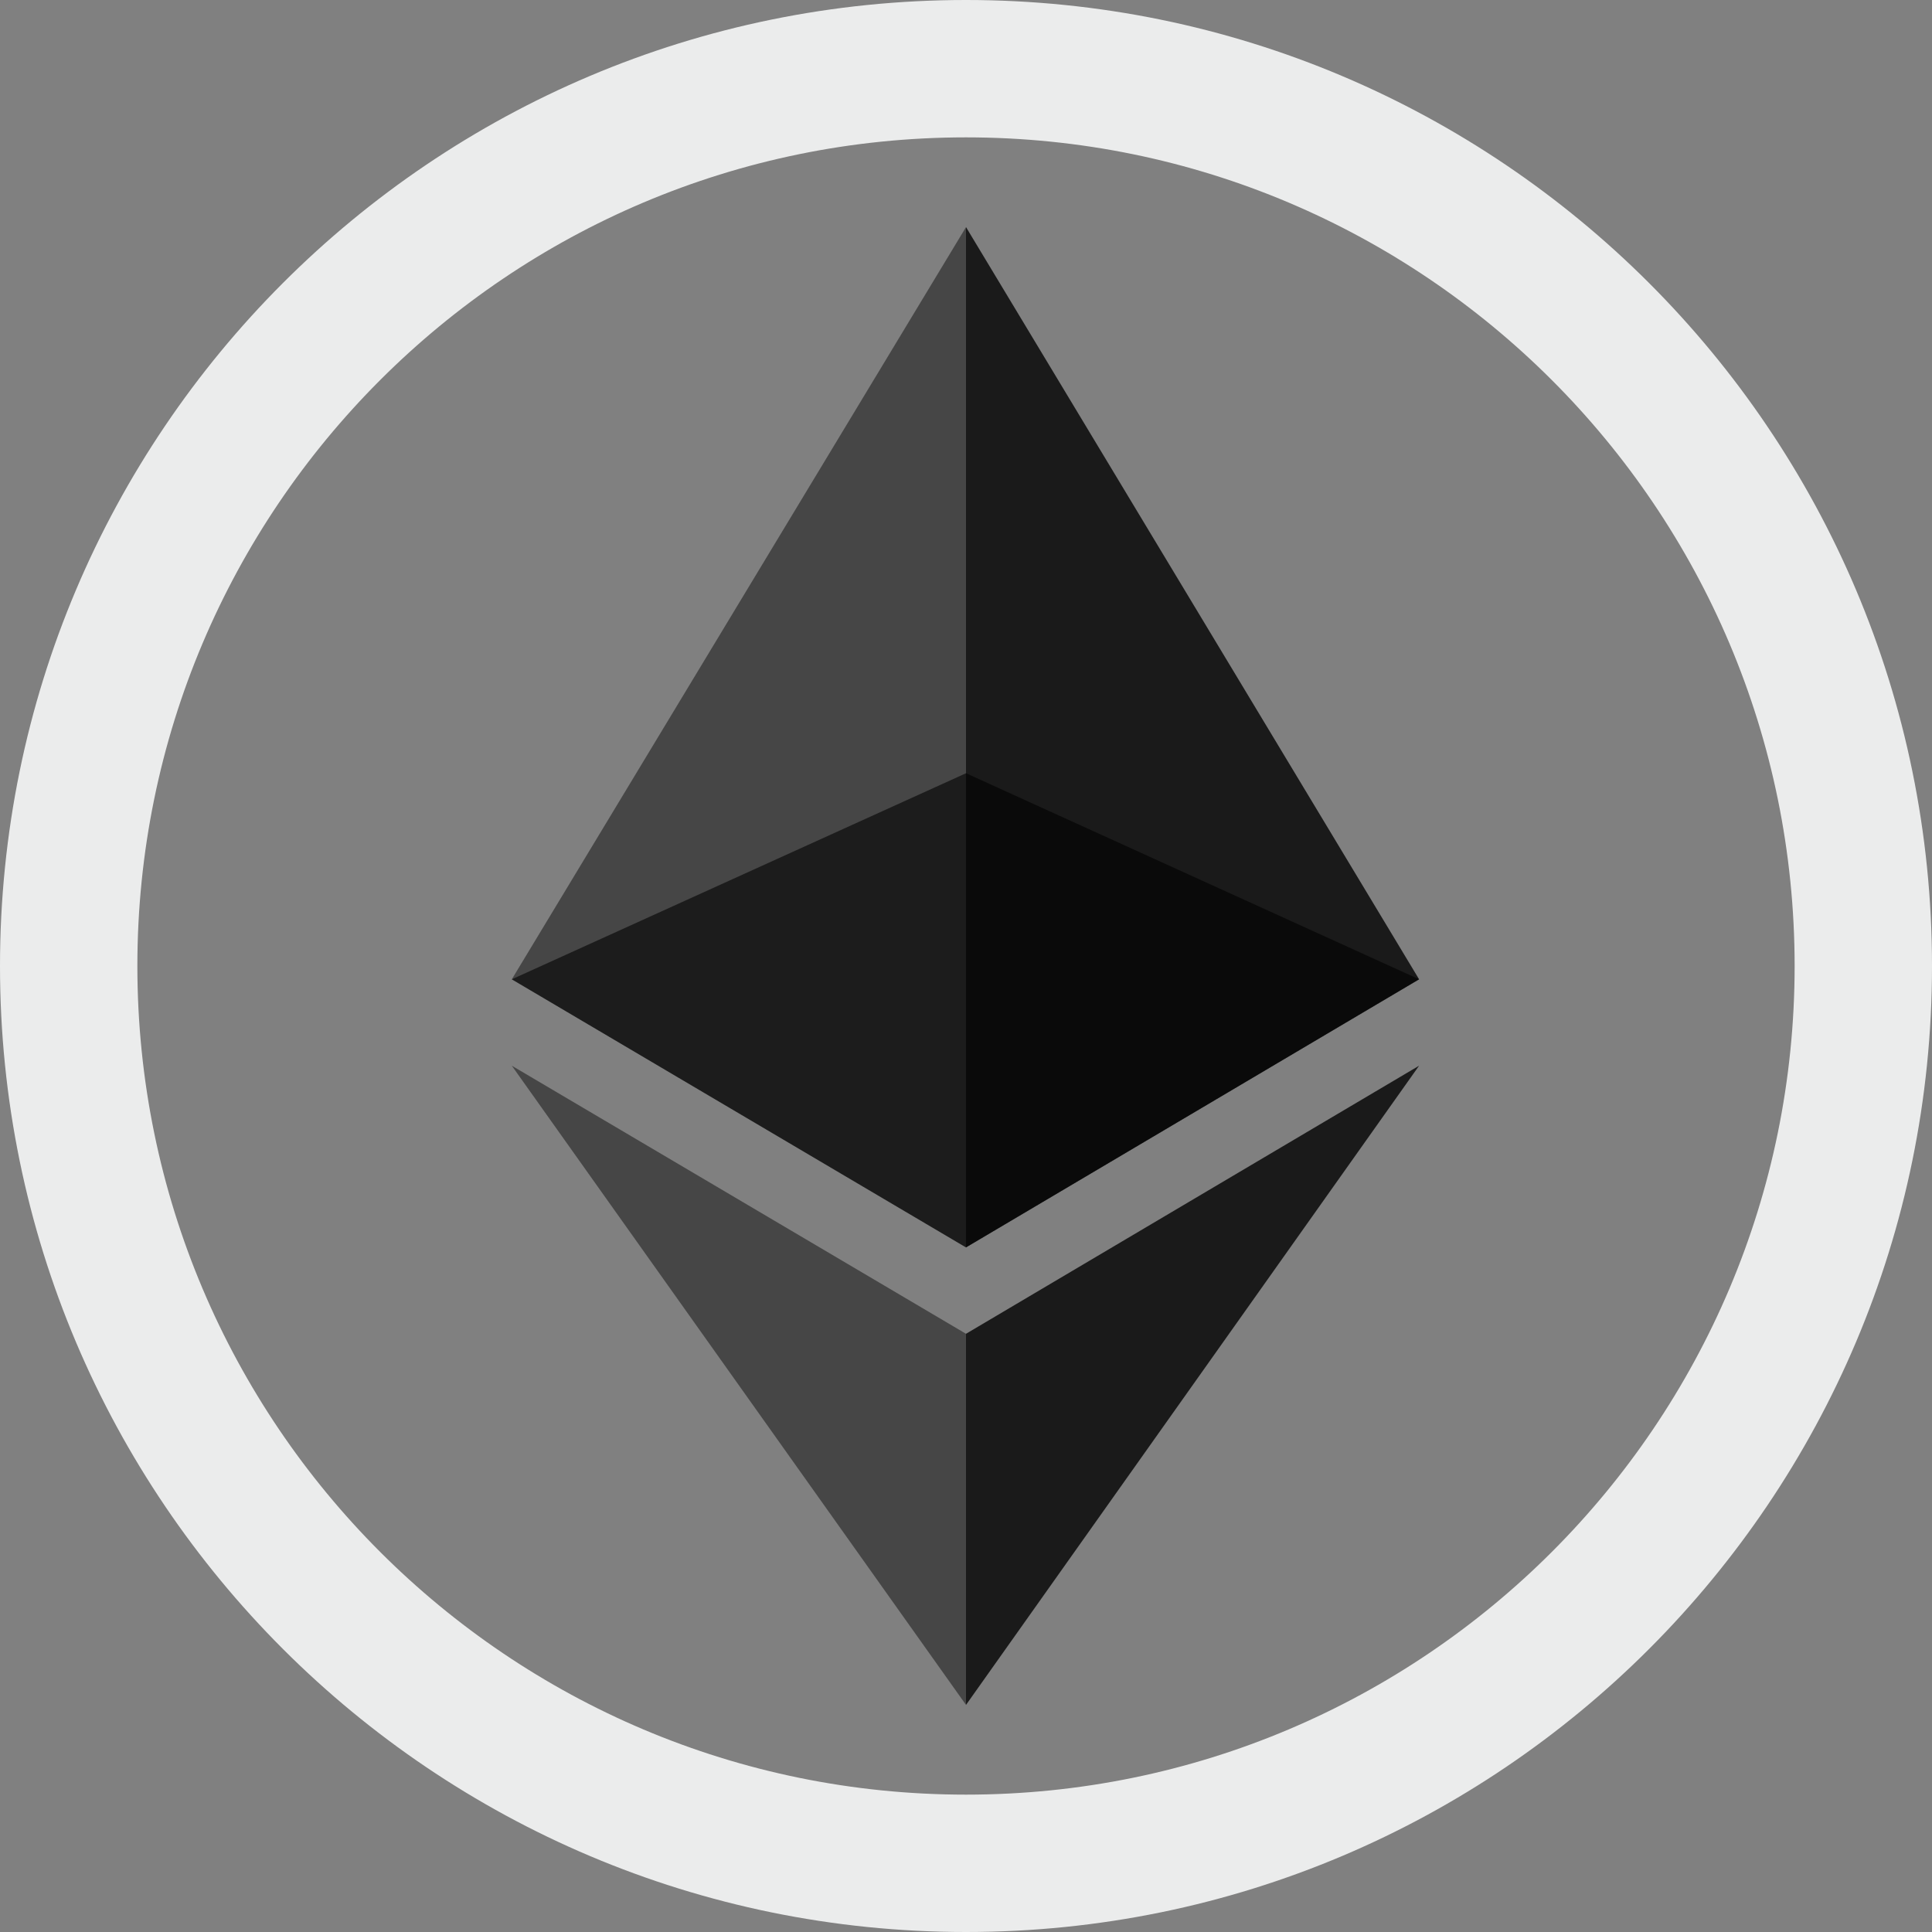 <?xml version="1.0" encoding="UTF-8"?>
<!DOCTYPE svg PUBLIC "-//W3C//DTD SVG 1.1//EN" "http://www.w3.org/Graphics/SVG/1.1/DTD/svg11.dtd">
<!-- Creator: CorelDRAW -->
<svg xmlns="http://www.w3.org/2000/svg" xml:space="preserve" width="16.933mm" height="16.933mm" style="shape-rendering:geometricPrecision; text-rendering:geometricPrecision; image-rendering:optimizeQuality; fill-rule:evenodd; clip-rule:evenodd"
viewBox="0 0 1.744 1.744"
 xmlns:xlink="http://www.w3.org/1999/xlink">
 <rect x="0" y="0" width="1.744" height="1.744" fill="#808080" stroke="none"/>
 <defs>
  <style type="text/css">
   <![CDATA[
    .fil4 {fill:#EBECEC}
    .fil0 {fill:#010101;fill-rule:nonzero}
    .fil2 {fill:#010101;fill-rule:nonzero;fill-opacity:0.451}
    .fil1 {fill:#010101;fill-rule:nonzero;fill-opacity:0.6}
    .fil3 {fill:#010101;fill-rule:nonzero;fill-opacity:0.8}
   ]]>
  </style>
 </defs>
<symbol id="Fm4-477-0" viewBox="23.758 -18.156 1.344 1.893">
 <polygon class="fil0" points="23.758,-17.362 23.758,-16.263 25.102,-18.156 "/>
</symbol>
<symbol id="Fm0-469-0" viewBox="22.414 -19.021 2.686 1.404">
 <polygon class="fil0" points="23.758,-19.021 22.414,-18.411 23.758,-17.617 25.101,-18.411 "/>
</symbol>
<symbol id="Fm1-471-0" viewBox="22.414 -20.639 1.343 3.023">
 <polygon class="fil0" points="22.414,-18.411 23.758,-17.617 23.758,-19.021 23.758,-20.639 "/>
</symbol>
<symbol id="Fm2-473-0" viewBox="23.758 -20.639 1.343 3.023">
 <polygon class="fil0" points="23.758,-20.639 23.758,-19.021 23.758,-17.617 25.101,-18.411 "/>
</symbol>
<symbol id="Fm3-475-0" viewBox="22.414 -18.156 1.343 1.893">
 <polygon class="fil0" points="22.414,-18.156 23.758,-16.263 23.758,-17.362 "/>
</symbol>
 <g id="__x0023_Layer_x0020_1">
  <g id="_394753016">
   <g>
    <g>
     <polygon id="_393258960" class="fil1" points="0.872,0.698 0.462,0.884 0.872,1.126 1.281,0.884 "/>
    </g>
    <g>
     <polygon id="_393259440" class="fil2" points="0.462,0.884 0.872,1.126 0.872,0.698 0.872,0.205 "/>
    </g>
    <g>
     <polygon id="_393258792" class="fil3" points="0.872,0.205 0.872,0.698 0.872,1.126 1.281,0.884 "/>
    </g>
    <g>
     <polygon id="_392887456" class="fil2" points="0.462,0.962 0.872,1.539 0.872,1.204 "/>
    </g>
    <g>
     <polygon id="_392887672" class="fil3" points="0.872,1.204 0.872,1.539 1.281,0.962 "/>
    </g>
   </g>
   <path id="_392744264" class="fil4" d="M0.872 0c0.481,0 0.872,0.39 0.872,0.872 0,0.481 -0.39,0.872 -0.872,0.872 -0.481,0 -0.872,-0.39 -0.872,-0.872 0,-0.481 0.39,-0.872 0.872,-0.872zm0 0.124c0.413,0 0.748,0.335 0.748,0.748 0,0.413 -0.335,0.748 -0.748,0.748 -0.413,0 -0.748,-0.335 -0.748,-0.748 0,-0.413 0.335,-0.748 0.748,-0.748z"/>
  </g>
 </g>
</svg>
